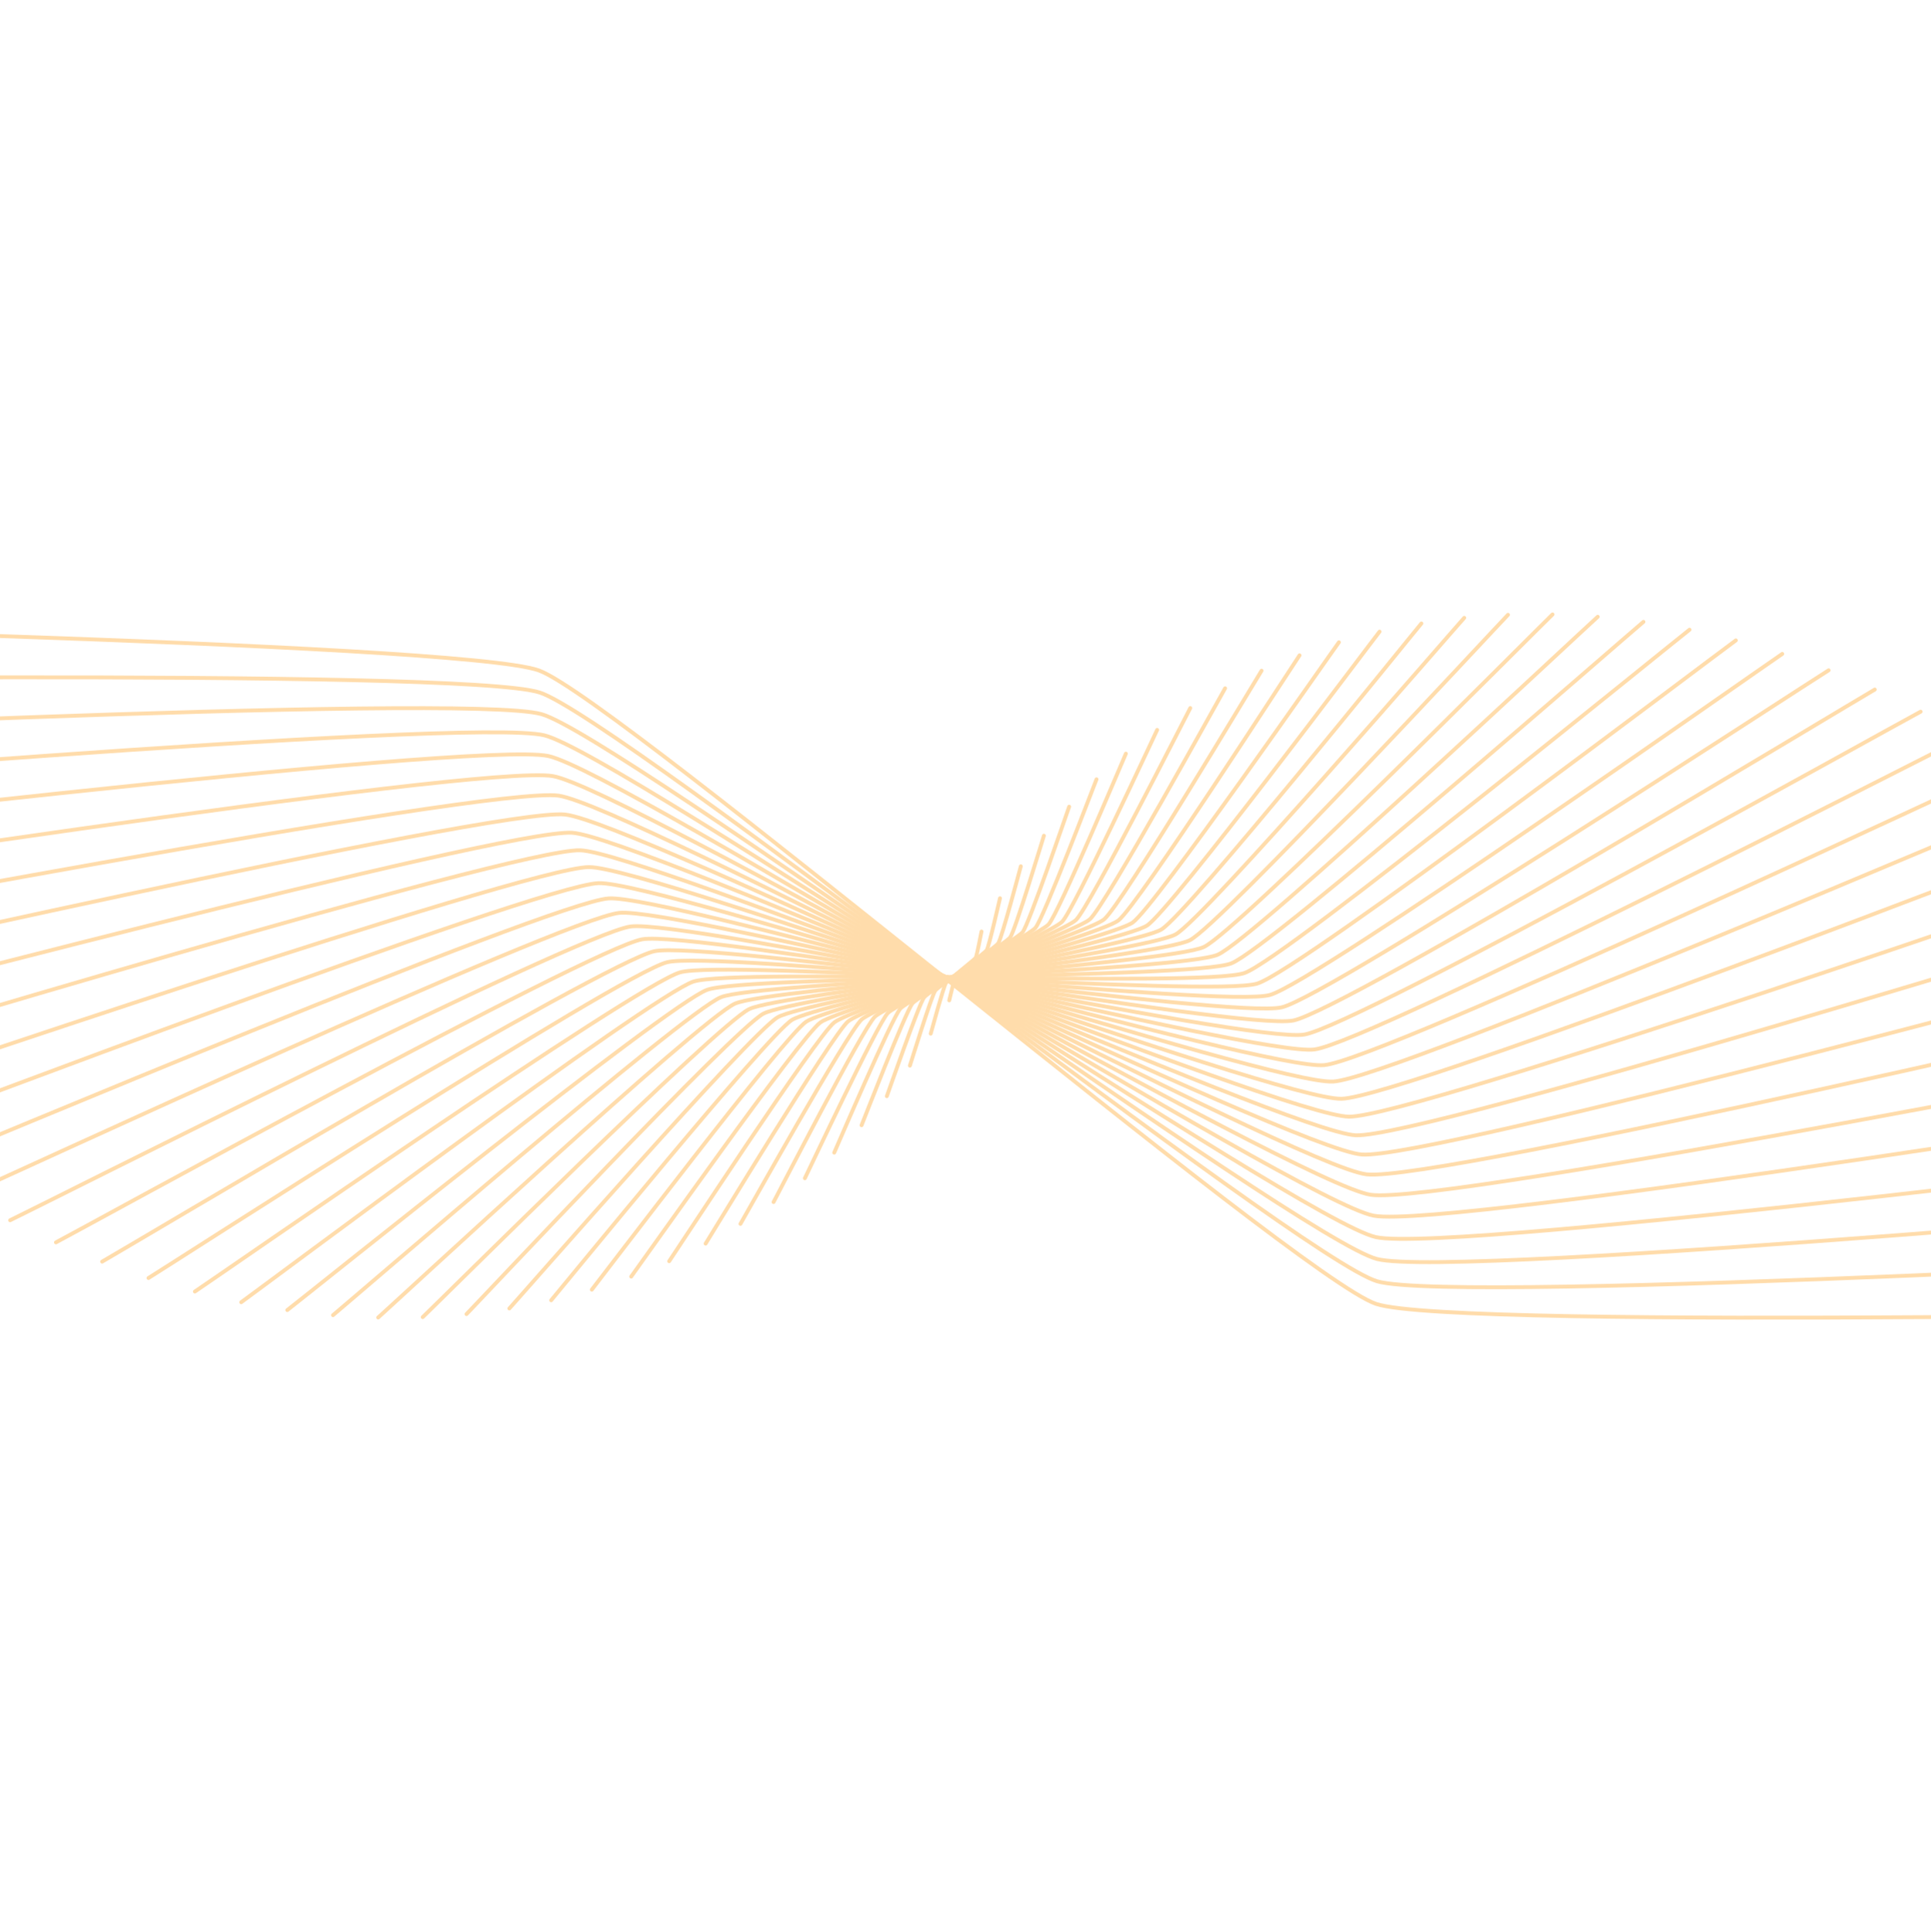 <svg width="2441" height="2442" viewBox="0 0 2441 2442" fill="none" xmlns="http://www.w3.org/2000/svg">
<path d="M-652.128 785.376C-596.575 787.96 581.488 811.453 681.142 847.4C780.797 883.347 1639.09 1614.39 1739.58 1648.11C1840.06 1681.82 3036.41 1656.17 3092.8 1656.52" stroke="#FFDCAB" stroke-width="4.889" stroke-linecap="round"/>
<path d="M-619.025 860.238C-564.806 860.866 583.905 843.672 682.232 875.308C780.559 906.944 1641.76 1590.07 1740.82 1619.5C1839.89 1648.94 3004.74 1583.23 3059.69 1581.65" stroke="#FFDCAB" stroke-width="4.889" stroke-linecap="round"/>
<path d="M-583.036 932.248C-530.218 931.016 587.773 875.211 684.596 902.673C781.419 930.136 1643.26 1566.06 1740.72 1591.35C1838.19 1616.64 2970.25 1513.05 3023.71 1509.64" stroke="#FFDCAB" stroke-width="4.889" stroke-linecap="round"/>
<path d="M-544.319 1001.3C-492.964 998.303 593.045 906.01 688.197 929.443C783.348 952.877 1643.61 1542.4 1739.31 1563.7C1835.01 1585 2933.09 1445.72 2984.99 1440.6" stroke="#FFDCAB" stroke-width="4.889" stroke-linecap="round"/>
<path d="M-503.039 1067.28C-453.204 1062.63 599.677 936.008 692.995 955.563C786.314 975.118 1642.83 1519.15 1736.61 1536.61C1830.39 1554.07 2893.41 1381.36 2943.71 1374.61" stroke="#FFDCAB" stroke-width="4.889" stroke-linecap="round"/>
<path d="M-459.361 1130.12C-411.098 1123.9 607.617 965.151 698.951 980.985C790.286 996.819 1640.96 1496.35 1732.67 1510.14C1824.39 1523.92 2851.39 1320.04 2900.03 1311.77" stroke="#FFDCAB" stroke-width="4.889" stroke-linecap="round"/>
<path d="M-413.455 1189.71C-366.81 1182.04 616.813 993.383 706.021 1005.66C795.229 1017.93 1638.03 1474.06 1727.54 1484.33C1817.04 1494.6 2807.18 1261.85 2854.12 1252.18" stroke="#FFDCAB" stroke-width="4.889" stroke-linecap="round"/>
<path d="M-365.493 1245.99C-320.507 1236.97 627.214 1020.65 714.161 1029.54C801.108 1038.43 1634.08 1452.32 1721.24 1459.25C1808.41 1466.18 2760.96 1206.87 2806.16 1195.9" stroke="#FFDCAB" stroke-width="4.889" stroke-linecap="round"/>
<path d="M-315.654 1298.88C-272.363 1288.62 638.759 1046.91 723.321 1052.58C807.883 1058.25 1629.12 1431.17 1713.83 1434.94C1798.54 1438.7 2712.89 1155.17 2756.32 1143.01" stroke="#FFDCAB" stroke-width="4.889" stroke-linecap="round"/>
<path d="M-264.113 1348.33C-222.548 1336.93 651.392 1072.12 733.453 1074.75C815.514 1077.38 1623.21 1410.65 1705.35 1411.44C1787.49 1412.22 2663.14 1106.8 2704.78 1093.56" stroke="#FFDCAB" stroke-width="4.889" stroke-linecap="round"/>
<path d="M-211.05 1394.28C-171.235 1381.85 665.054 1096.22 744.508 1095.99C823.963 1095.76 1616.39 1390.82 1695.86 1388.8C1775.32 1386.78 2611.89 1061.82 2651.72 1047.61" stroke="#FFDCAB" stroke-width="4.889" stroke-linecap="round"/>
<path d="M-156.646 1436.69C-118.601 1423.34 679.683 1119.19 756.435 1116.28C833.186 1113.38 1608.68 1371.69 1685.39 1367.06C1762.09 1362.44 2559.32 1020.28 2597.32 1005.2" stroke="#FFDCAB" stroke-width="4.889" stroke-linecap="round"/>
<path d="M-101.085 1475.53C-64.824 1461.36 695.215 1140.97 769.177 1135.59C843.138 1130.2 1600.14 1353.32 1674 1346.27C1747.86 1339.22 2505.6 982.195 2541.75 966.365" stroke="#FFDCAB" stroke-width="4.889" stroke-linecap="round"/>
<path d="M-44.547 1510.75C-10.079 1495.88 711.587 1161.55 782.682 1153.87C853.778 1146.19 1590.81 1335.73 1661.75 1326.45C1732.69 1317.17 2450.91 947.608 2485.22 931.137" stroke="#FFDCAB" stroke-width="4.889" stroke-linecap="round"/>
<path d="M12.783 1542.36C45.455 1526.89 728.733 1180.88 796.895 1171.1C865.058 1161.32 1580.73 1318.96 1648.69 1307.65C1716.65 1296.33 2395.42 916.537 2427.89 899.532" stroke="#FFDCAB" stroke-width="4.889" stroke-linecap="round"/>
<path d="M70.72 1570.33C101.596 1554.37 746.583 1198.94 811.756 1187.26C876.929 1175.57 1569.95 1303.04 1634.87 1289.89C1699.8 1276.73 2339.32 888.99 2369.95 871.56" stroke="#FFDCAB" stroke-width="4.889" stroke-linecap="round"/>
<path d="M129.083 1594.67C158.172 1578.32 765.073 1215.71 827.21 1202.31C889.346 1188.92 1558.51 1288 1620.36 1273.2C1682.21 1258.41 2282.79 864.973 2311.59 847.224" stroke="#FFDCAB" stroke-width="4.889" stroke-linecap="round"/>
<path d="M187.686 1615.37C214.999 1598.74 784.132 1231.15 843.195 1216.25C902.258 1201.34 1546.46 1273.85 1605.2 1257.61C1663.94 1241.38 2225.99 844.478 2252.98 826.516" stroke="#FFDCAB" stroke-width="4.889" stroke-linecap="round"/>
<path d="M246.354 1632.47C271.908 1615.66 803.693 1245.27 859.657 1229.04C915.62 1212.82 1533.86 1260.64 1589.47 1243.15C1645.08 1225.67 2169.12 827.495 2194.32 809.423" stroke="#FFDCAB" stroke-width="4.889" stroke-linecap="round"/>
<path d="M304.9 1645.97C328.718 1629.08 823.682 1258.03 876.529 1240.69C929.375 1223.35 1520.75 1248.36 1573.22 1229.83C1625.68 1211.3 2112.33 814.001 2135.77 795.922" stroke="#FFDCAB" stroke-width="4.889" stroke-linecap="round"/>
<path d="M363.15 1655.91C385.259 1639.05 844.033 1269.42 893.756 1251.16C943.479 1232.9 1507.18 1237.06 1556.5 1217.67C1605.83 1198.29 2055.81 803.968 2077.52 785.98" stroke="#FFDCAB" stroke-width="4.889" stroke-linecap="round"/>
<path d="M420.926 1662.33C441.358 1645.59 864.673 1279.45 911.276 1260.46C957.879 1241.48 1493.21 1226.73 1539.39 1206.7C1585.58 1186.66 1999.73 797.359 2019.74 779.562" stroke="#FFDCAB" stroke-width="4.889" stroke-linecap="round"/>
<path d="M478.056 1665.28C496.846 1648.75 885.532 1288.09 929.028 1268.58C972.523 1249.06 1478.88 1217.4 1521.94 1196.9C1565.01 1176.41 1944.25 794.129 1962.61 776.617" stroke="#FFDCAB" stroke-width="4.889" stroke-linecap="round"/>
<path d="M534.366 1664.8C551.557 1648.58 906.538 1295.36 946.949 1275.51C987.36 1255.65 1464.25 1209.08 1504.22 1188.31C1544.2 1167.55 1889.55 794.225 1906.3 777.091" stroke="#FFDCAB" stroke-width="4.889" stroke-linecap="round"/>
<path d="M589.689 1660.97C605.326 1645.15 927.621 1301.25 964.979 1281.24C1002.34 1261.24 1449.37 1201.77 1486.29 1180.93C1523.21 1160.08 1835.78 797.589 1850.98 780.922" stroke="#FFDCAB" stroke-width="4.889" stroke-linecap="round"/>
<path d="M643.861 1653.85C657.995 1638.51 948.71 1305.76 983.057 1285.8C1017.41 1265.83 1434.3 1195.49 1468.2 1174.75C1502.11 1154.01 1783.12 804.155 1796.81 788.042" stroke="#FFDCAB" stroke-width="4.889" stroke-linecap="round"/>
<path d="M696.723 1643.52C709.406 1628.76 969.736 1308.9 1001.12 1289.16C1032.51 1269.43 1419.08 1190.23 1450.04 1169.78C1480.99 1149.33 1731.7 813.846 1743.95 798.37" stroke="#FFDCAB" stroke-width="4.889" stroke-linecap="round"/>
<path d="M748.113 1630.07C759.405 1615.95 990.627 1310.69 1019.12 1291.36C1047.6 1272.02 1403.78 1186 1431.84 1166.02C1459.9 1146.04 1681.69 826.583 1692.56 811.825" stroke="#FFDCAB" stroke-width="4.889" stroke-linecap="round"/>
<path d="M797.883 1613.58C807.845 1600.19 1011.32 1311.14 1036.98 1292.38C1062.63 1273.63 1388.44 1182.8 1413.68 1163.46C1438.92 1144.13 1633.24 842.277 1642.79 828.313" stroke="#FFDCAB" stroke-width="4.889" stroke-linecap="round"/>
<path d="M845.883 1594.15C854.582 1581.58 1031.74 1310.26 1054.64 1292.26C1077.55 1274.25 1373.12 1180.62 1395.62 1162.1C1418.13 1143.58 1586.49 860.836 1594.78 847.738" stroke="#FFDCAB" stroke-width="4.889" stroke-linecap="round"/>
<path d="M891.973 1571.9C899.477 1560.19 1051.82 1308.07 1072.06 1290.99C1092.3 1273.91 1357.86 1179.46 1377.72 1161.92C1397.58 1144.38 1541.57 882.156 1548.7 869.992" stroke="#FFDCAB" stroke-width="4.889" stroke-linecap="round"/>
<path d="M936.012 1546.93C942.394 1536.16 1071.5 1304.61 1089.17 1288.61C1106.84 1272.61 1342.73 1179.31 1360.04 1162.91C1377.36 1146.51 1498.63 906.131 1504.66 894.966" stroke="#FFDCAB" stroke-width="4.889" stroke-linecap="round"/>
<path d="M977.87 1519.35C983.205 1509.59 1090.71 1299.88 1105.91 1285.12C1121.11 1270.36 1327.77 1180.17 1342.64 1165.06C1357.51 1149.95 1457.79 932.647 1462.8 922.542" stroke="#FFDCAB" stroke-width="4.889" stroke-linecap="round"/>
<path d="M1017.42 1489.29C1021.79 1480.6 1109.4 1293.93 1122.24 1280.56C1135.08 1267.19 1313.04 1182 1325.58 1168.34C1338.13 1154.67 1419.18 961.587 1423.25 952.598" stroke="#FFDCAB" stroke-width="4.889" stroke-linecap="round"/>
<path d="M1054.54 1456.89C1058.02 1449.31 1127.49 1286.78 1138.08 1274.95C1148.68 1263.11 1298.58 1184.81 1308.92 1172.73C1319.25 1160.65 1382.91 992.825 1386.13 985.003" stroke="#FFDCAB" stroke-width="4.889" stroke-linecap="round"/>
<path d="M1089.12 1422.27C1091.8 1415.85 1144.92 1278.48 1153.41 1268.31C1161.89 1258.14 1284.45 1188.58 1292.71 1178.22C1300.97 1167.85 1349.1 1026.23 1351.55 1019.62" stroke="#FFDCAB" stroke-width="4.889" stroke-linecap="round"/>
<path d="M1121.05 1385.57C1123.01 1380.36 1161.65 1269.05 1168.15 1260.68C1174.64 1252.32 1270.69 1193.28 1277.01 1184.76C1283.32 1176.25 1317.85 1061.68 1319.62 1056.32" stroke="#FFDCAB" stroke-width="4.889" stroke-linecap="round"/>
<path d="M1150.22 1346.94C1151.56 1342.98 1177.6 1258.54 1182.26 1252.1C1186.91 1245.66 1257.36 1198.89 1261.86 1192.34C1266.37 1185.79 1289.25 1099.01 1290.44 1094.96" stroke="#FFDCAB" stroke-width="4.889" stroke-linecap="round"/>
<path d="M1176.55 1306.52C1177.35 1303.85 1192.74 1246.99 1195.69 1242.59C1198.64 1238.19 1244.49 1205.39 1247.34 1200.92C1250.19 1196.45 1263.42 1138.1 1264.11 1135.37" stroke="#FFDCAB" stroke-width="4.889" stroke-linecap="round"/>
<path d="M1199.95 1264.47C1200.3 1263.13 1207 1234.44 1208.4 1232.19C1209.79 1229.94 1232.13 1212.75 1233.48 1210.47C1234.83 1208.19 1240.42 1178.8 1240.72 1177.42" stroke="#FFDCAB" stroke-width="4.889" stroke-linecap="round"/>
</svg>
